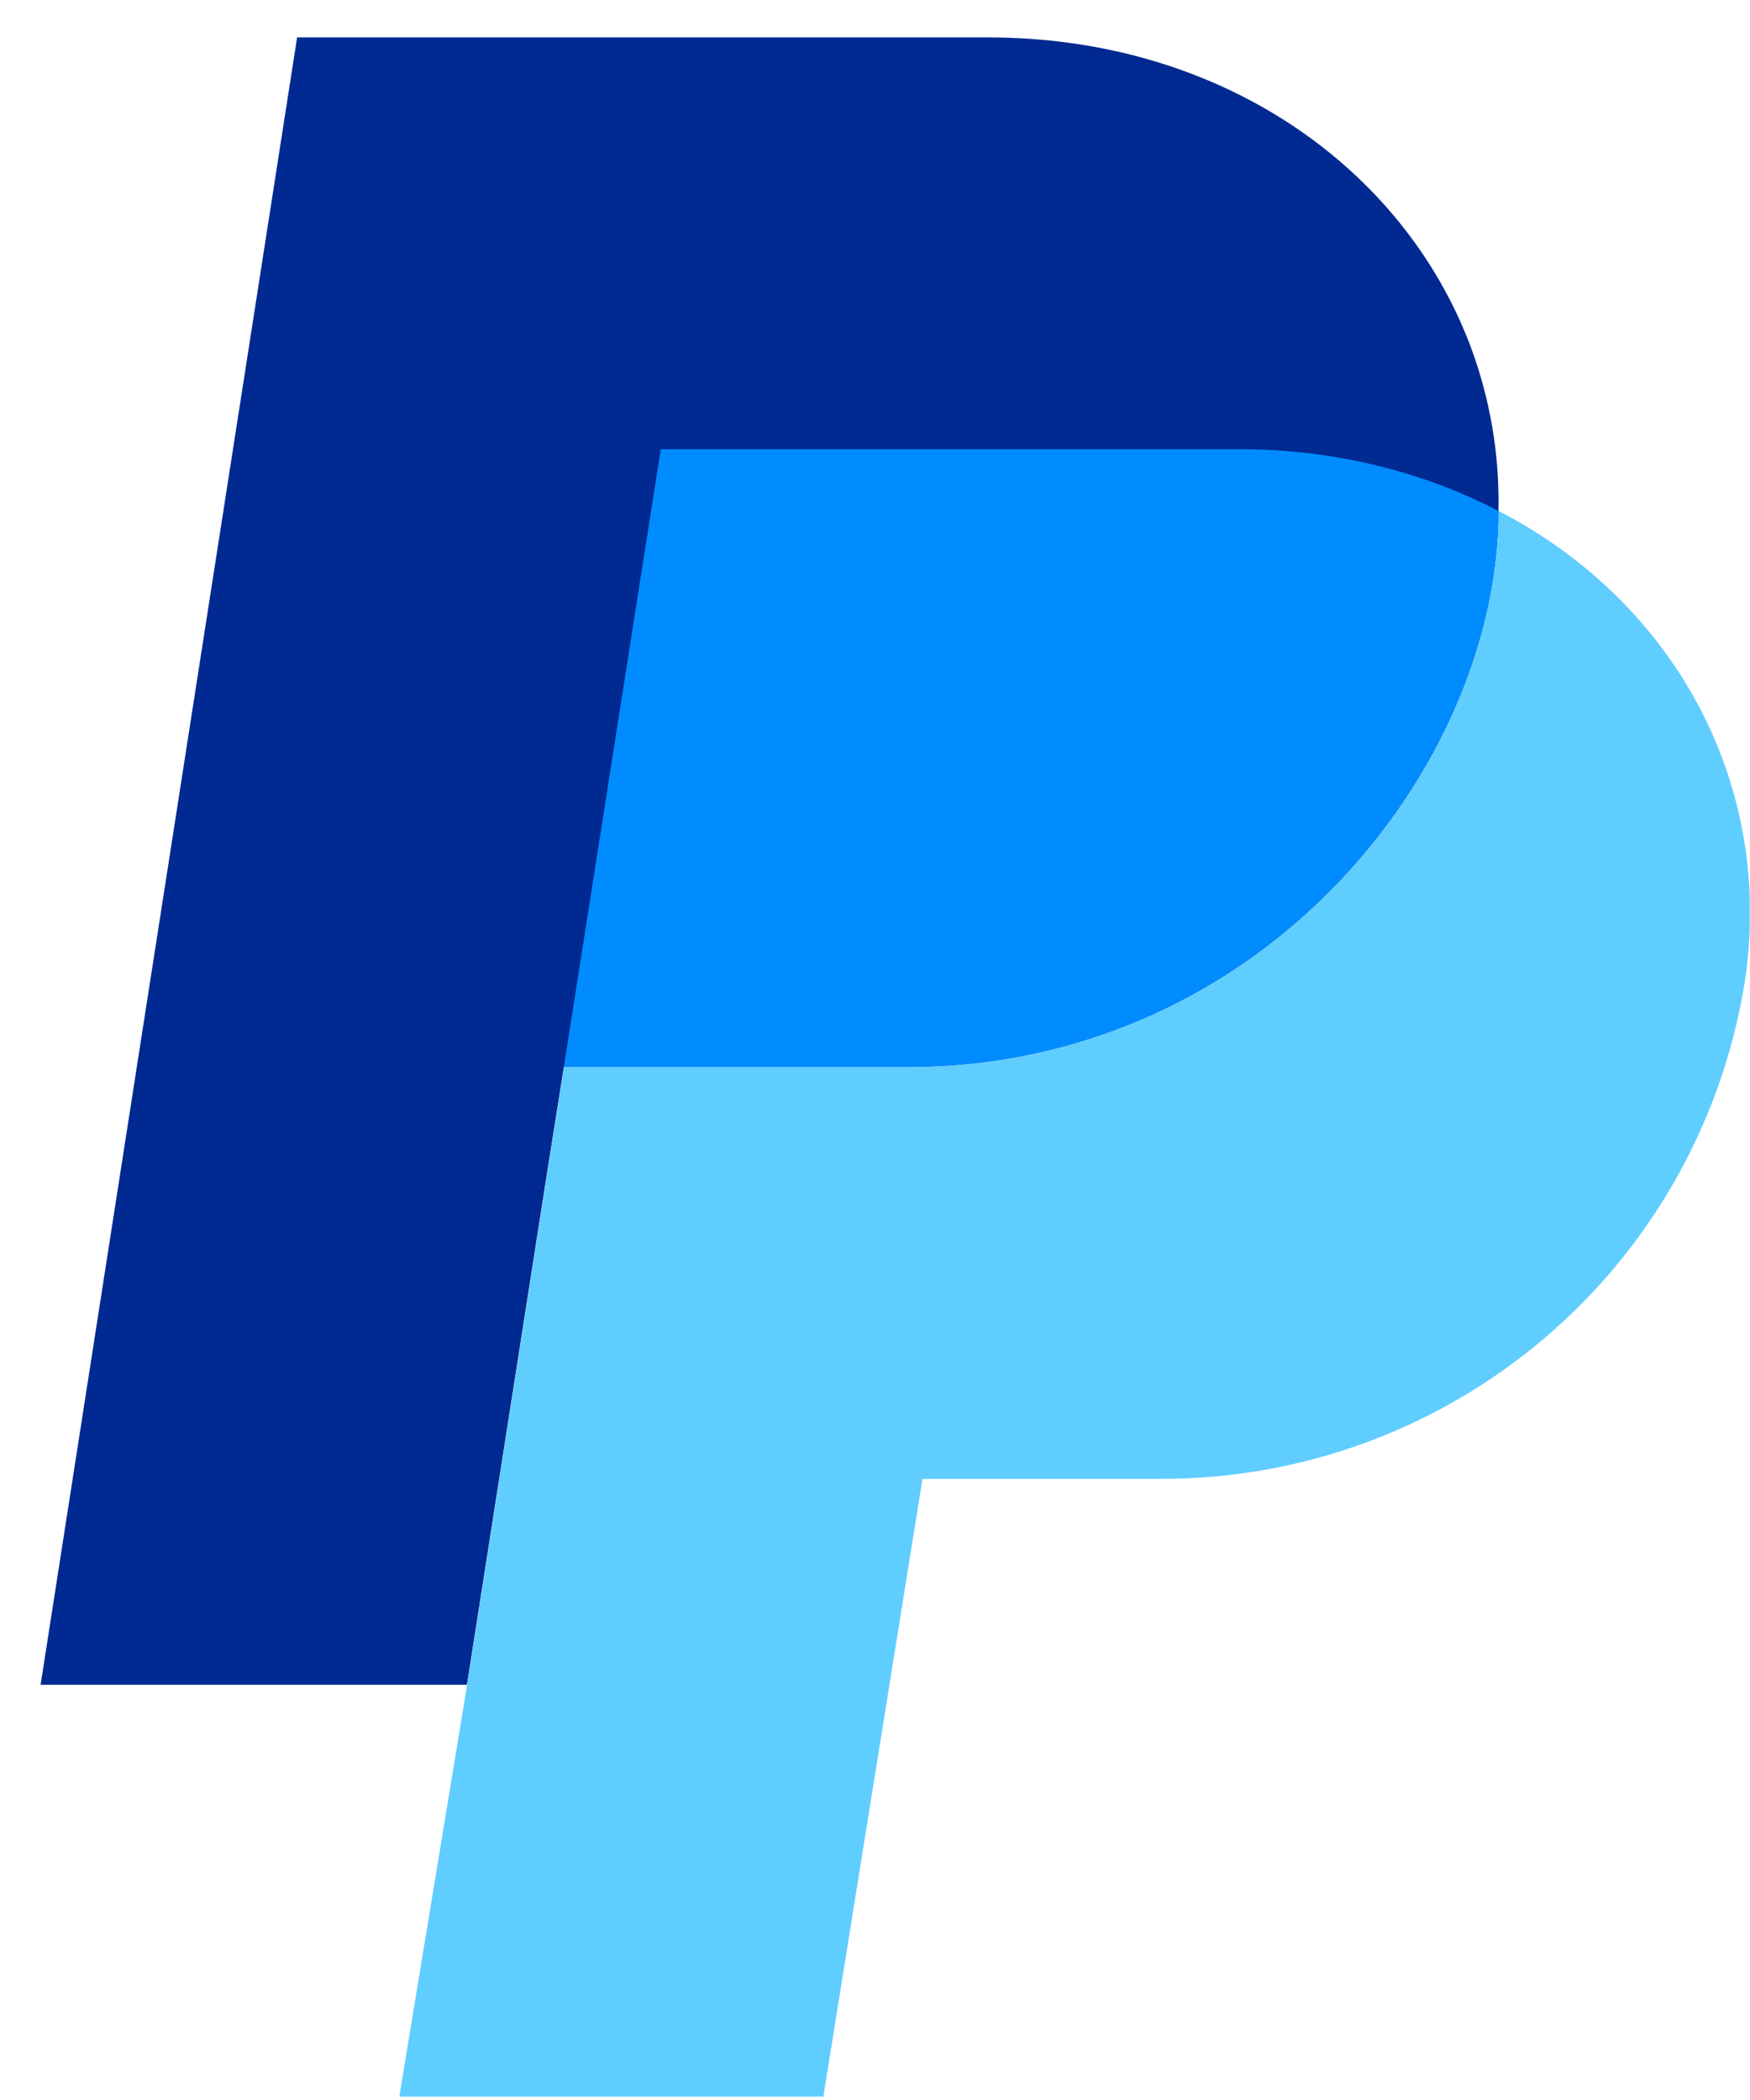 <svg fill="none" height="42" viewBox="0 0 35 42" width="35" xmlns="http://www.w3.org/2000/svg" xmlns:xlink="http://www.w3.org/1999/xlink"><clipPath id="a"><path d="m.812.748h34.184v41.184h-34.184z"/></clipPath><g clip-path="url(#a)"><path d="m29.969 10.22c0 5.101-4.708 11.12-11.831 11.12h-6.861l-.337 2.125-1.601 10.23h-8.527l5.13-32.947h13.815c4.652 0 8.312 2.593 9.66 6.196.389 1.048.576 2.159.552 3.276z" fill="#002991"/><path d="m34.886 19.693c-.455 2.765-1.879 5.278-4.018 7.089-2.139 1.811-4.852 2.802-7.654 2.795h-4.764l-1.983 12.355h-8.481l1.357-8.237 1.602-10.23.336-2.125h6.861c7.114 0 11.831-6.018 11.831-11.12 3.501 1.807 5.542 5.457 4.915 9.472z" fill="#60cdff"/><path d="m29.969 10.22c-1.468-.768-3.248-1.236-5.186-1.236h-11.568l-1.938 12.355h6.861c7.114 0 11.831-6.018 11.831-11.12z" fill="#008cff"/></g></svg>